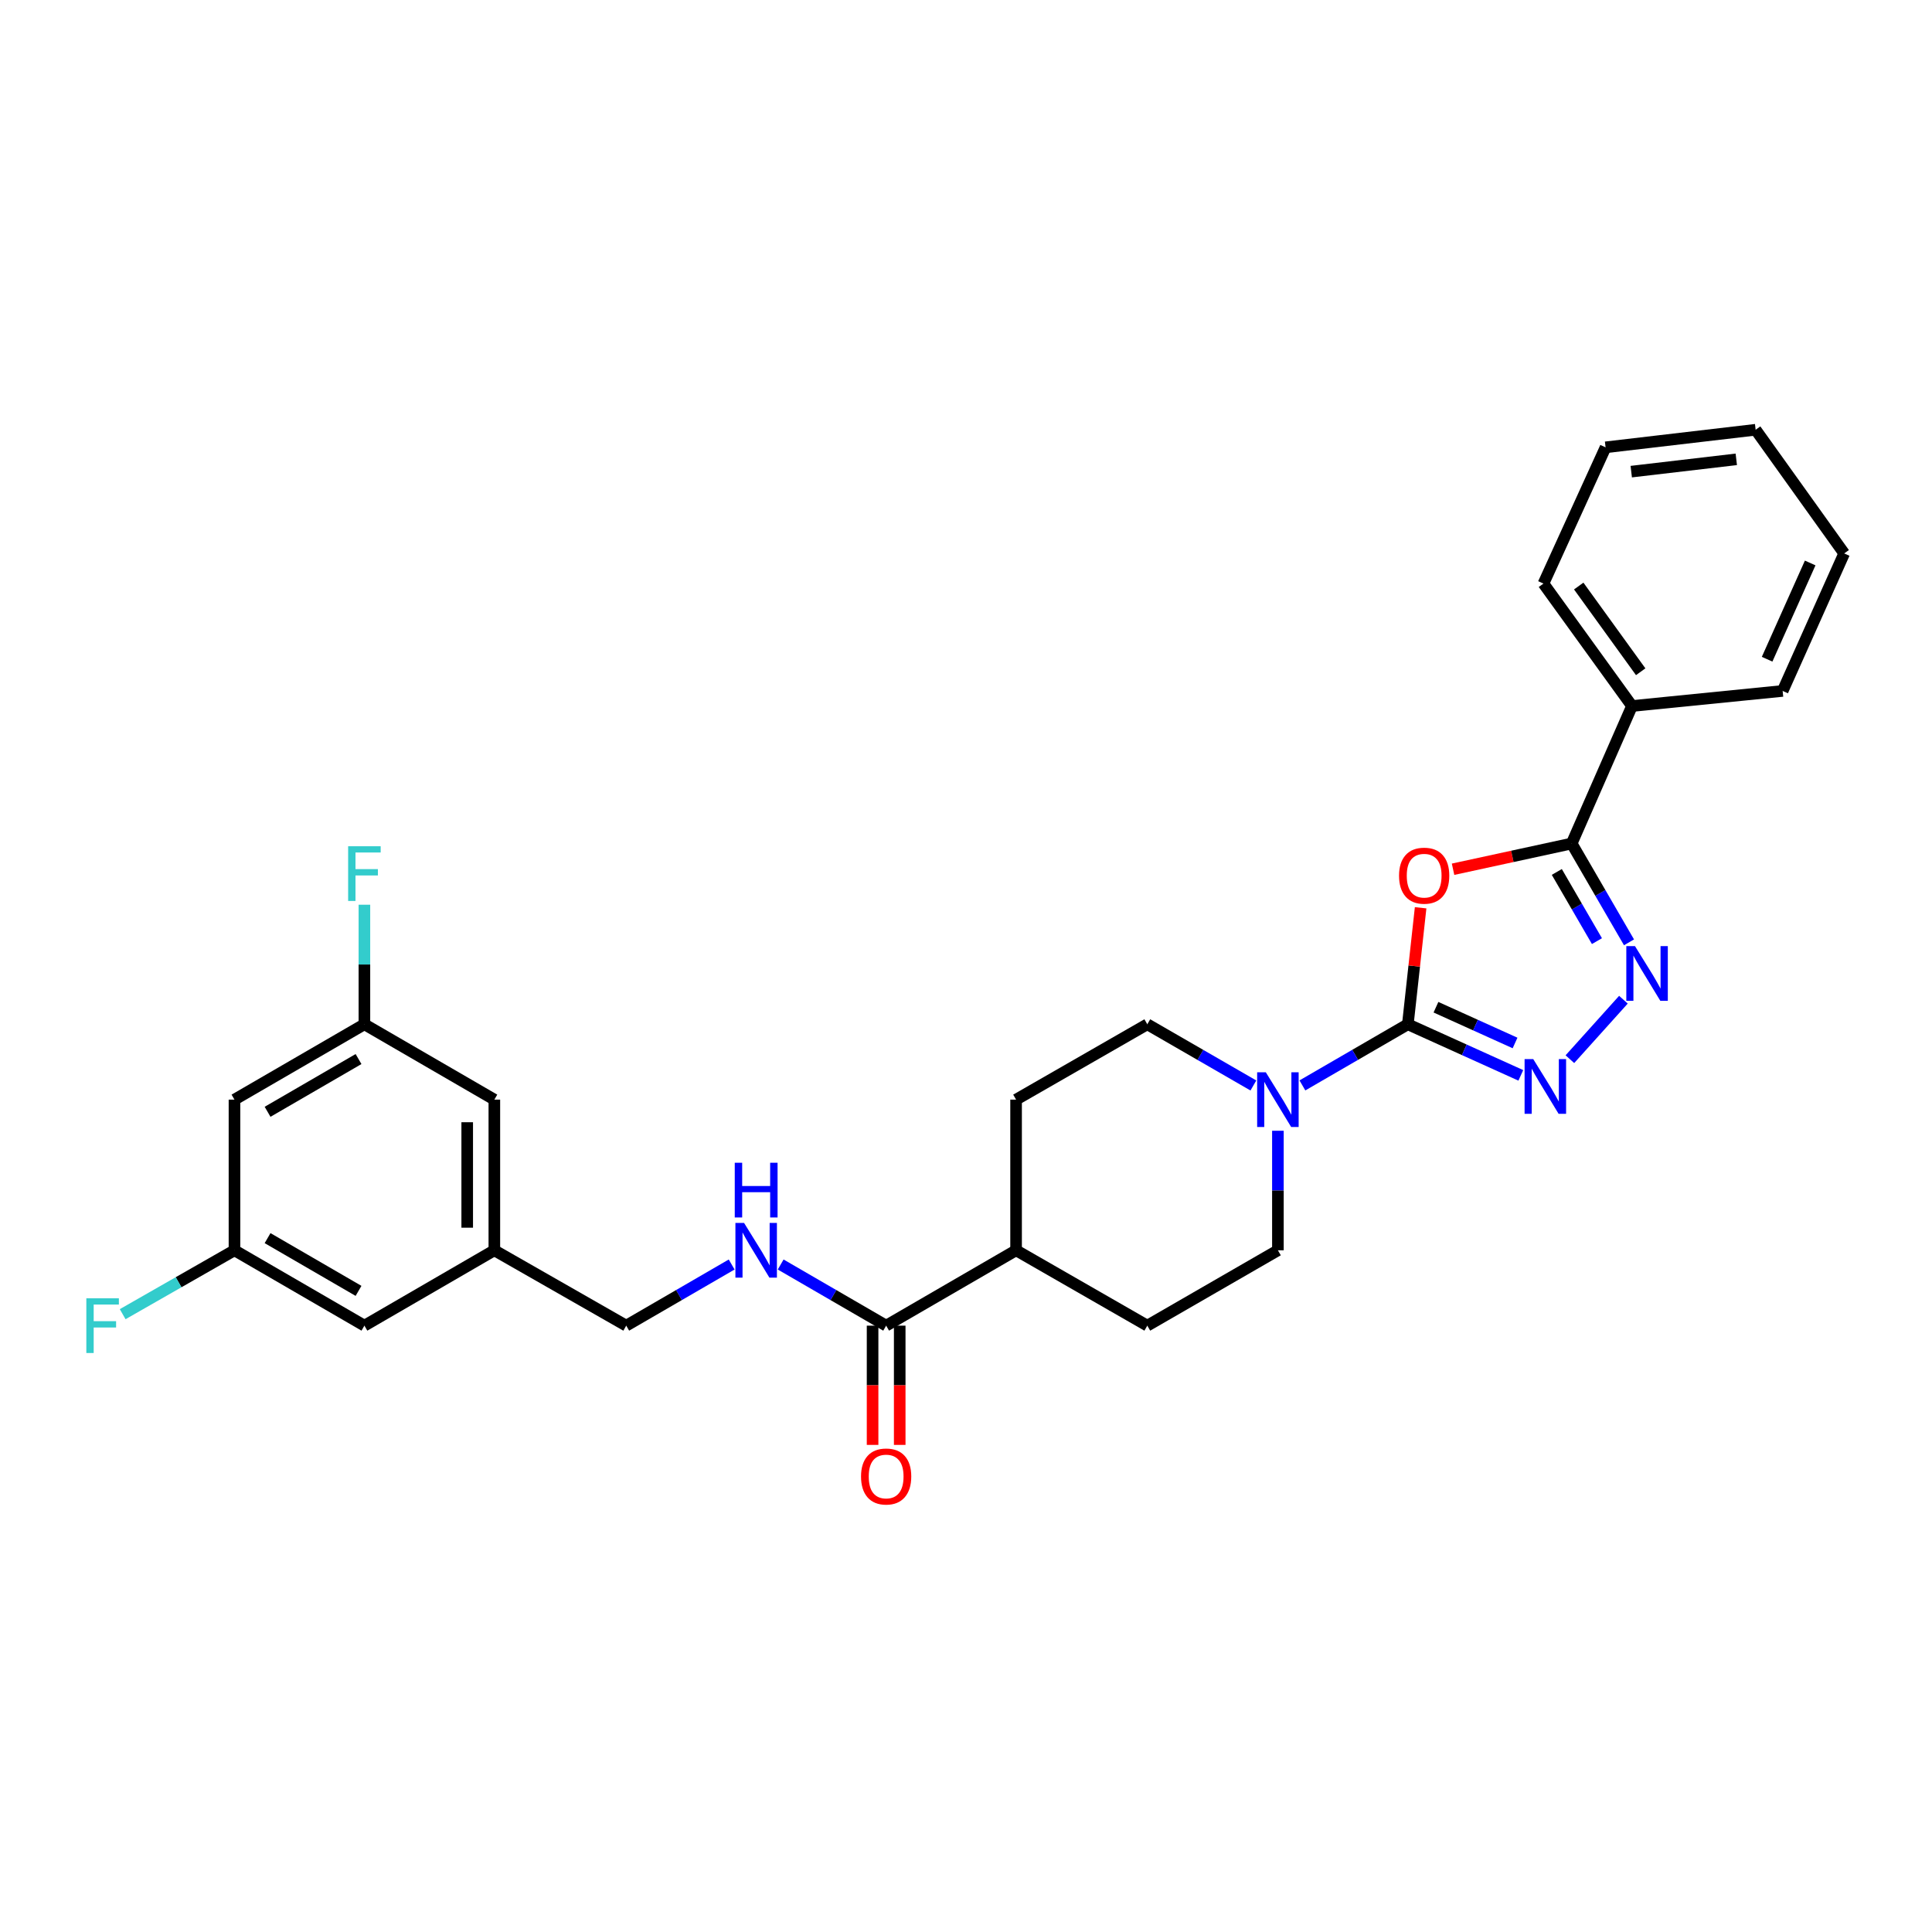 <?xml version='1.0' encoding='iso-8859-1'?>
<svg version='1.1' baseProfile='full'
              xmlns='http://www.w3.org/2000/svg'
                      xmlns:rdkit='http://www.rdkit.org/xml'
                      xmlns:xlink='http://www.w3.org/1999/xlink'
                  xml:space='preserve'
width='1000px' height='1000px' viewBox='0 0 1000 1000'>
<!-- END OF HEADER -->
<rect style='opacity:1.0;fill:#FFFFFF;stroke:none' width='1000' height='1000' x='0' y='0'> </rect>
<path class='bond-0' d='M 728.695,530.165 L 732.003,500.013' style='fill:none;fill-rule:evenodd;stroke:#000000;stroke-width:6px;stroke-linecap:butt;stroke-linejoin:miter;stroke-opacity:1' />
<path class='bond-0' d='M 732.003,500.013 L 735.312,469.861' style='fill:none;fill-rule:evenodd;stroke:#FF0000;stroke-width:6px;stroke-linecap:butt;stroke-linejoin:miter;stroke-opacity:1' />
<path class='bond-1' d='M 728.695,530.165 L 757.934,543.387' style='fill:none;fill-rule:evenodd;stroke:#000000;stroke-width:6px;stroke-linecap:butt;stroke-linejoin:miter;stroke-opacity:1' />
<path class='bond-1' d='M 757.934,543.387 L 787.174,556.609' style='fill:none;fill-rule:evenodd;stroke:#0000FF;stroke-width:6px;stroke-linecap:butt;stroke-linejoin:miter;stroke-opacity:1' />
<path class='bond-1' d='M 743.253,521.335 L 763.721,530.59' style='fill:none;fill-rule:evenodd;stroke:#000000;stroke-width:6px;stroke-linecap:butt;stroke-linejoin:miter;stroke-opacity:1' />
<path class='bond-1' d='M 763.721,530.59 L 784.188,539.846' style='fill:none;fill-rule:evenodd;stroke:#0000FF;stroke-width:6px;stroke-linecap:butt;stroke-linejoin:miter;stroke-opacity:1' />
<path class='bond-4' d='M 728.695,530.165 L 701.409,545.988' style='fill:none;fill-rule:evenodd;stroke:#000000;stroke-width:6px;stroke-linecap:butt;stroke-linejoin:miter;stroke-opacity:1' />
<path class='bond-4' d='M 701.409,545.988 L 674.123,561.812' style='fill:none;fill-rule:evenodd;stroke:#0000FF;stroke-width:6px;stroke-linecap:butt;stroke-linejoin:miter;stroke-opacity:1' />
<path class='bond-3' d='M 752.098,449.921 L 782.797,443.261' style='fill:none;fill-rule:evenodd;stroke:#FF0000;stroke-width:6px;stroke-linecap:butt;stroke-linejoin:miter;stroke-opacity:1' />
<path class='bond-3' d='M 782.797,443.261 L 813.497,436.6' style='fill:none;fill-rule:evenodd;stroke:#000000;stroke-width:6px;stroke-linecap:butt;stroke-linejoin:miter;stroke-opacity:1' />
<path class='bond-2' d='M 812.574,548.231 L 840.283,517.446' style='fill:none;fill-rule:evenodd;stroke:#0000FF;stroke-width:6px;stroke-linecap:butt;stroke-linejoin:miter;stroke-opacity:1' />
<path class='bond-28' d='M 843.173,487.752 L 828.335,462.176' style='fill:none;fill-rule:evenodd;stroke:#0000FF;stroke-width:6px;stroke-linecap:butt;stroke-linejoin:miter;stroke-opacity:1' />
<path class='bond-28' d='M 828.335,462.176 L 813.497,436.6' style='fill:none;fill-rule:evenodd;stroke:#000000;stroke-width:6px;stroke-linecap:butt;stroke-linejoin:miter;stroke-opacity:1' />
<path class='bond-28' d='M 826.574,487.127 L 816.187,469.224' style='fill:none;fill-rule:evenodd;stroke:#0000FF;stroke-width:6px;stroke-linecap:butt;stroke-linejoin:miter;stroke-opacity:1' />
<path class='bond-28' d='M 816.187,469.224 L 805.801,451.321' style='fill:none;fill-rule:evenodd;stroke:#000000;stroke-width:6px;stroke-linecap:butt;stroke-linejoin:miter;stroke-opacity:1' />
<path class='bond-10' d='M 813.497,436.6 L 844.714,365.429' style='fill:none;fill-rule:evenodd;stroke:#000000;stroke-width:6px;stroke-linecap:butt;stroke-linejoin:miter;stroke-opacity:1' />
<path class='bond-8' d='M 648.748,561.845 L 621.295,546.005' style='fill:none;fill-rule:evenodd;stroke:#0000FF;stroke-width:6px;stroke-linecap:butt;stroke-linejoin:miter;stroke-opacity:1' />
<path class='bond-8' d='M 621.295,546.005 L 593.841,530.165' style='fill:none;fill-rule:evenodd;stroke:#000000;stroke-width:6px;stroke-linecap:butt;stroke-linejoin:miter;stroke-opacity:1' />
<path class='bond-9' d='M 661.44,585.278 L 661.44,616.214' style='fill:none;fill-rule:evenodd;stroke:#0000FF;stroke-width:6px;stroke-linecap:butt;stroke-linejoin:miter;stroke-opacity:1' />
<path class='bond-9' d='M 661.44,616.214 L 661.44,647.151' style='fill:none;fill-rule:evenodd;stroke:#000000;stroke-width:6px;stroke-linecap:butt;stroke-linejoin:miter;stroke-opacity:1' />
<path class='bond-5' d='M 458.668,686.154 L 525.923,647.151' style='fill:none;fill-rule:evenodd;stroke:#000000;stroke-width:6px;stroke-linecap:butt;stroke-linejoin:miter;stroke-opacity:1' />
<path class='bond-6' d='M 458.668,686.154 L 431.371,670.329' style='fill:none;fill-rule:evenodd;stroke:#000000;stroke-width:6px;stroke-linecap:butt;stroke-linejoin:miter;stroke-opacity:1' />
<path class='bond-6' d='M 431.371,670.329 L 404.073,654.504' style='fill:none;fill-rule:evenodd;stroke:#0000FF;stroke-width:6px;stroke-linecap:butt;stroke-linejoin:miter;stroke-opacity:1' />
<path class='bond-14' d='M 451.646,686.154 L 451.646,717.015' style='fill:none;fill-rule:evenodd;stroke:#000000;stroke-width:6px;stroke-linecap:butt;stroke-linejoin:miter;stroke-opacity:1' />
<path class='bond-14' d='M 451.646,717.015 L 451.646,747.876' style='fill:none;fill-rule:evenodd;stroke:#FF0000;stroke-width:6px;stroke-linecap:butt;stroke-linejoin:miter;stroke-opacity:1' />
<path class='bond-14' d='M 465.69,686.154 L 465.69,717.015' style='fill:none;fill-rule:evenodd;stroke:#000000;stroke-width:6px;stroke-linecap:butt;stroke-linejoin:miter;stroke-opacity:1' />
<path class='bond-14' d='M 465.69,717.015 L 465.69,747.876' style='fill:none;fill-rule:evenodd;stroke:#FF0000;stroke-width:6px;stroke-linecap:butt;stroke-linejoin:miter;stroke-opacity:1' />
<path class='bond-18' d='M 378.706,654.507 L 351.42,670.331' style='fill:none;fill-rule:evenodd;stroke:#0000FF;stroke-width:6px;stroke-linecap:butt;stroke-linejoin:miter;stroke-opacity:1' />
<path class='bond-18' d='M 351.42,670.331 L 324.134,686.154' style='fill:none;fill-rule:evenodd;stroke:#000000;stroke-width:6px;stroke-linecap:butt;stroke-linejoin:miter;stroke-opacity:1' />
<path class='bond-7' d='M 525.923,647.151 L 593.841,686.154' style='fill:none;fill-rule:evenodd;stroke:#000000;stroke-width:6px;stroke-linecap:butt;stroke-linejoin:miter;stroke-opacity:1' />
<path class='bond-29' d='M 525.923,647.151 L 525.923,569.168' style='fill:none;fill-rule:evenodd;stroke:#000000;stroke-width:6px;stroke-linecap:butt;stroke-linejoin:miter;stroke-opacity:1' />
<path class='bond-17' d='M 593.841,530.165 L 525.923,569.168' style='fill:none;fill-rule:evenodd;stroke:#000000;stroke-width:6px;stroke-linecap:butt;stroke-linejoin:miter;stroke-opacity:1' />
<path class='bond-16' d='M 661.44,647.151 L 593.841,686.154' style='fill:none;fill-rule:evenodd;stroke:#000000;stroke-width:6px;stroke-linecap:butt;stroke-linejoin:miter;stroke-opacity:1' />
<path class='bond-23' d='M 844.714,365.429 L 798.891,302.059' style='fill:none;fill-rule:evenodd;stroke:#000000;stroke-width:6px;stroke-linecap:butt;stroke-linejoin:miter;stroke-opacity:1' />
<path class='bond-23' d='M 849.221,347.694 L 817.145,303.335' style='fill:none;fill-rule:evenodd;stroke:#000000;stroke-width:6px;stroke-linecap:butt;stroke-linejoin:miter;stroke-opacity:1' />
<path class='bond-24' d='M 844.714,365.429 L 922.697,357.626' style='fill:none;fill-rule:evenodd;stroke:#000000;stroke-width:6px;stroke-linecap:butt;stroke-linejoin:miter;stroke-opacity:1' />
<path class='bond-11' d='M 121.362,569.168 L 188.617,530.165' style='fill:none;fill-rule:evenodd;stroke:#000000;stroke-width:6px;stroke-linecap:butt;stroke-linejoin:miter;stroke-opacity:1' />
<path class='bond-11' d='M 138.496,575.466 L 185.575,548.164' style='fill:none;fill-rule:evenodd;stroke:#000000;stroke-width:6px;stroke-linecap:butt;stroke-linejoin:miter;stroke-opacity:1' />
<path class='bond-31' d='M 121.362,569.168 L 121.362,647.151' style='fill:none;fill-rule:evenodd;stroke:#000000;stroke-width:6px;stroke-linecap:butt;stroke-linejoin:miter;stroke-opacity:1' />
<path class='bond-12' d='M 121.362,647.151 L 188.617,686.154' style='fill:none;fill-rule:evenodd;stroke:#000000;stroke-width:6px;stroke-linecap:butt;stroke-linejoin:miter;stroke-opacity:1' />
<path class='bond-12' d='M 138.496,640.853 L 185.575,668.155' style='fill:none;fill-rule:evenodd;stroke:#000000;stroke-width:6px;stroke-linecap:butt;stroke-linejoin:miter;stroke-opacity:1' />
<path class='bond-21' d='M 121.362,647.151 L 92.428,663.685' style='fill:none;fill-rule:evenodd;stroke:#000000;stroke-width:6px;stroke-linecap:butt;stroke-linejoin:miter;stroke-opacity:1' />
<path class='bond-21' d='M 92.428,663.685 L 63.494,680.22' style='fill:none;fill-rule:evenodd;stroke:#33CCCC;stroke-width:6px;stroke-linecap:butt;stroke-linejoin:miter;stroke-opacity:1' />
<path class='bond-13' d='M 188.617,530.165 L 255.873,569.168' style='fill:none;fill-rule:evenodd;stroke:#000000;stroke-width:6px;stroke-linecap:butt;stroke-linejoin:miter;stroke-opacity:1' />
<path class='bond-22' d='M 188.617,530.165 L 188.617,499.224' style='fill:none;fill-rule:evenodd;stroke:#000000;stroke-width:6px;stroke-linecap:butt;stroke-linejoin:miter;stroke-opacity:1' />
<path class='bond-22' d='M 188.617,499.224 L 188.617,468.283' style='fill:none;fill-rule:evenodd;stroke:#33CCCC;stroke-width:6px;stroke-linecap:butt;stroke-linejoin:miter;stroke-opacity:1' />
<path class='bond-15' d='M 255.873,647.151 L 324.134,686.154' style='fill:none;fill-rule:evenodd;stroke:#000000;stroke-width:6px;stroke-linecap:butt;stroke-linejoin:miter;stroke-opacity:1' />
<path class='bond-19' d='M 255.873,647.151 L 188.617,686.154' style='fill:none;fill-rule:evenodd;stroke:#000000;stroke-width:6px;stroke-linecap:butt;stroke-linejoin:miter;stroke-opacity:1' />
<path class='bond-20' d='M 255.873,647.151 L 255.873,569.168' style='fill:none;fill-rule:evenodd;stroke:#000000;stroke-width:6px;stroke-linecap:butt;stroke-linejoin:miter;stroke-opacity:1' />
<path class='bond-20' d='M 241.829,635.454 L 241.829,580.865' style='fill:none;fill-rule:evenodd;stroke:#000000;stroke-width:6px;stroke-linecap:butt;stroke-linejoin:miter;stroke-opacity:1' />
<path class='bond-26' d='M 798.891,302.059 L 831.044,231.535' style='fill:none;fill-rule:evenodd;stroke:#000000;stroke-width:6px;stroke-linecap:butt;stroke-linejoin:miter;stroke-opacity:1' />
<path class='bond-25' d='M 922.697,357.626 L 954.545,286.455' style='fill:none;fill-rule:evenodd;stroke:#000000;stroke-width:6px;stroke-linecap:butt;stroke-linejoin:miter;stroke-opacity:1' />
<path class='bond-25' d='M 914.655,341.214 L 936.949,291.394' style='fill:none;fill-rule:evenodd;stroke:#000000;stroke-width:6px;stroke-linecap:butt;stroke-linejoin:miter;stroke-opacity:1' />
<path class='bond-27' d='M 954.545,286.455 L 908.715,222.437' style='fill:none;fill-rule:evenodd;stroke:#000000;stroke-width:6px;stroke-linecap:butt;stroke-linejoin:miter;stroke-opacity:1' />
<path class='bond-30' d='M 831.044,231.535 L 908.715,222.437' style='fill:none;fill-rule:evenodd;stroke:#000000;stroke-width:6px;stroke-linecap:butt;stroke-linejoin:miter;stroke-opacity:1' />
<path class='bond-30' d='M 844.329,244.119 L 898.698,237.751' style='fill:none;fill-rule:evenodd;stroke:#000000;stroke-width:6px;stroke-linecap:butt;stroke-linejoin:miter;stroke-opacity:1' />
<path  class='atom-1' d='M 724.144 453.245
Q 724.144 446.445, 727.504 442.645
Q 730.864 438.845, 737.144 438.845
Q 743.424 438.845, 746.784 442.645
Q 750.144 446.445, 750.144 453.245
Q 750.144 460.125, 746.744 464.045
Q 743.344 467.925, 737.144 467.925
Q 730.904 467.925, 727.504 464.045
Q 724.144 460.165, 724.144 453.245
M 737.144 464.725
Q 741.464 464.725, 743.784 461.845
Q 746.144 458.925, 746.144 453.245
Q 746.144 447.685, 743.784 444.885
Q 741.464 442.045, 737.144 442.045
Q 732.824 442.045, 730.464 444.845
Q 728.144 447.645, 728.144 453.245
Q 728.144 458.965, 730.464 461.845
Q 732.824 464.725, 737.144 464.725
' fill='#FF0000'/>
<path  class='atom-2' d='M 793.607 548.189
L 802.887 563.189
Q 803.807 564.669, 805.287 567.349
Q 806.767 570.029, 806.847 570.189
L 806.847 548.189
L 810.607 548.189
L 810.607 576.509
L 806.727 576.509
L 796.767 560.109
Q 795.607 558.189, 794.367 555.989
Q 793.167 553.789, 792.807 553.109
L 792.807 576.509
L 789.127 576.509
L 789.127 548.189
L 793.607 548.189
' fill='#0000FF'/>
<path  class='atom-3' d='M 846.256 489.696
L 855.536 504.696
Q 856.456 506.176, 857.936 508.856
Q 859.416 511.536, 859.496 511.696
L 859.496 489.696
L 863.256 489.696
L 863.256 518.016
L 859.376 518.016
L 849.416 501.616
Q 848.256 499.696, 847.016 497.496
Q 845.816 495.296, 845.456 494.616
L 845.456 518.016
L 841.776 518.016
L 841.776 489.696
L 846.256 489.696
' fill='#0000FF'/>
<path  class='atom-5' d='M 655.18 555.008
L 664.46 570.008
Q 665.38 571.488, 666.86 574.168
Q 668.34 576.848, 668.42 577.008
L 668.42 555.008
L 672.18 555.008
L 672.18 583.328
L 668.3 583.328
L 658.34 566.928
Q 657.18 565.008, 655.94 562.808
Q 654.74 560.608, 654.38 559.928
L 654.38 583.328
L 650.7 583.328
L 650.7 555.008
L 655.18 555.008
' fill='#0000FF'/>
<path  class='atom-7' d='M 385.129 632.991
L 394.409 647.991
Q 395.329 649.471, 396.809 652.151
Q 398.289 654.831, 398.369 654.991
L 398.369 632.991
L 402.129 632.991
L 402.129 661.311
L 398.249 661.311
L 388.289 644.911
Q 387.129 642.991, 385.889 640.791
Q 384.689 638.591, 384.329 637.911
L 384.329 661.311
L 380.649 661.311
L 380.649 632.991
L 385.129 632.991
' fill='#0000FF'/>
<path  class='atom-7' d='M 380.309 601.839
L 384.149 601.839
L 384.149 613.879
L 398.629 613.879
L 398.629 601.839
L 402.469 601.839
L 402.469 630.159
L 398.629 630.159
L 398.629 617.079
L 384.149 617.079
L 384.149 630.159
L 380.309 630.159
L 380.309 601.839
' fill='#0000FF'/>
<path  class='atom-15' d='M 445.668 764.225
Q 445.668 757.425, 449.028 753.625
Q 452.388 749.825, 458.668 749.825
Q 464.948 749.825, 468.308 753.625
Q 471.668 757.425, 471.668 764.225
Q 471.668 771.105, 468.268 775.025
Q 464.868 778.905, 458.668 778.905
Q 452.428 778.905, 449.028 775.025
Q 445.668 771.145, 445.668 764.225
M 458.668 775.705
Q 462.988 775.705, 465.308 772.825
Q 467.668 769.905, 467.668 764.225
Q 467.668 758.665, 465.308 755.865
Q 462.988 753.025, 458.668 753.025
Q 454.348 753.025, 451.988 755.825
Q 449.668 758.625, 449.668 764.225
Q 449.668 769.945, 451.988 772.825
Q 454.348 775.705, 458.668 775.705
' fill='#FF0000'/>
<path  class='atom-22' d='M 44.689 671.994
L 61.529 671.994
L 61.529 675.234
L 48.489 675.234
L 48.489 683.834
L 60.089 683.834
L 60.089 687.114
L 48.489 687.114
L 48.489 700.314
L 44.689 700.314
L 44.689 671.994
' fill='#33CCCC'/>
<path  class='atom-23' d='M 180.197 438.014
L 197.037 438.014
L 197.037 441.254
L 183.997 441.254
L 183.997 449.854
L 195.597 449.854
L 195.597 453.134
L 183.997 453.134
L 183.997 466.334
L 180.197 466.334
L 180.197 438.014
' fill='#33CCCC'/>
</svg>
